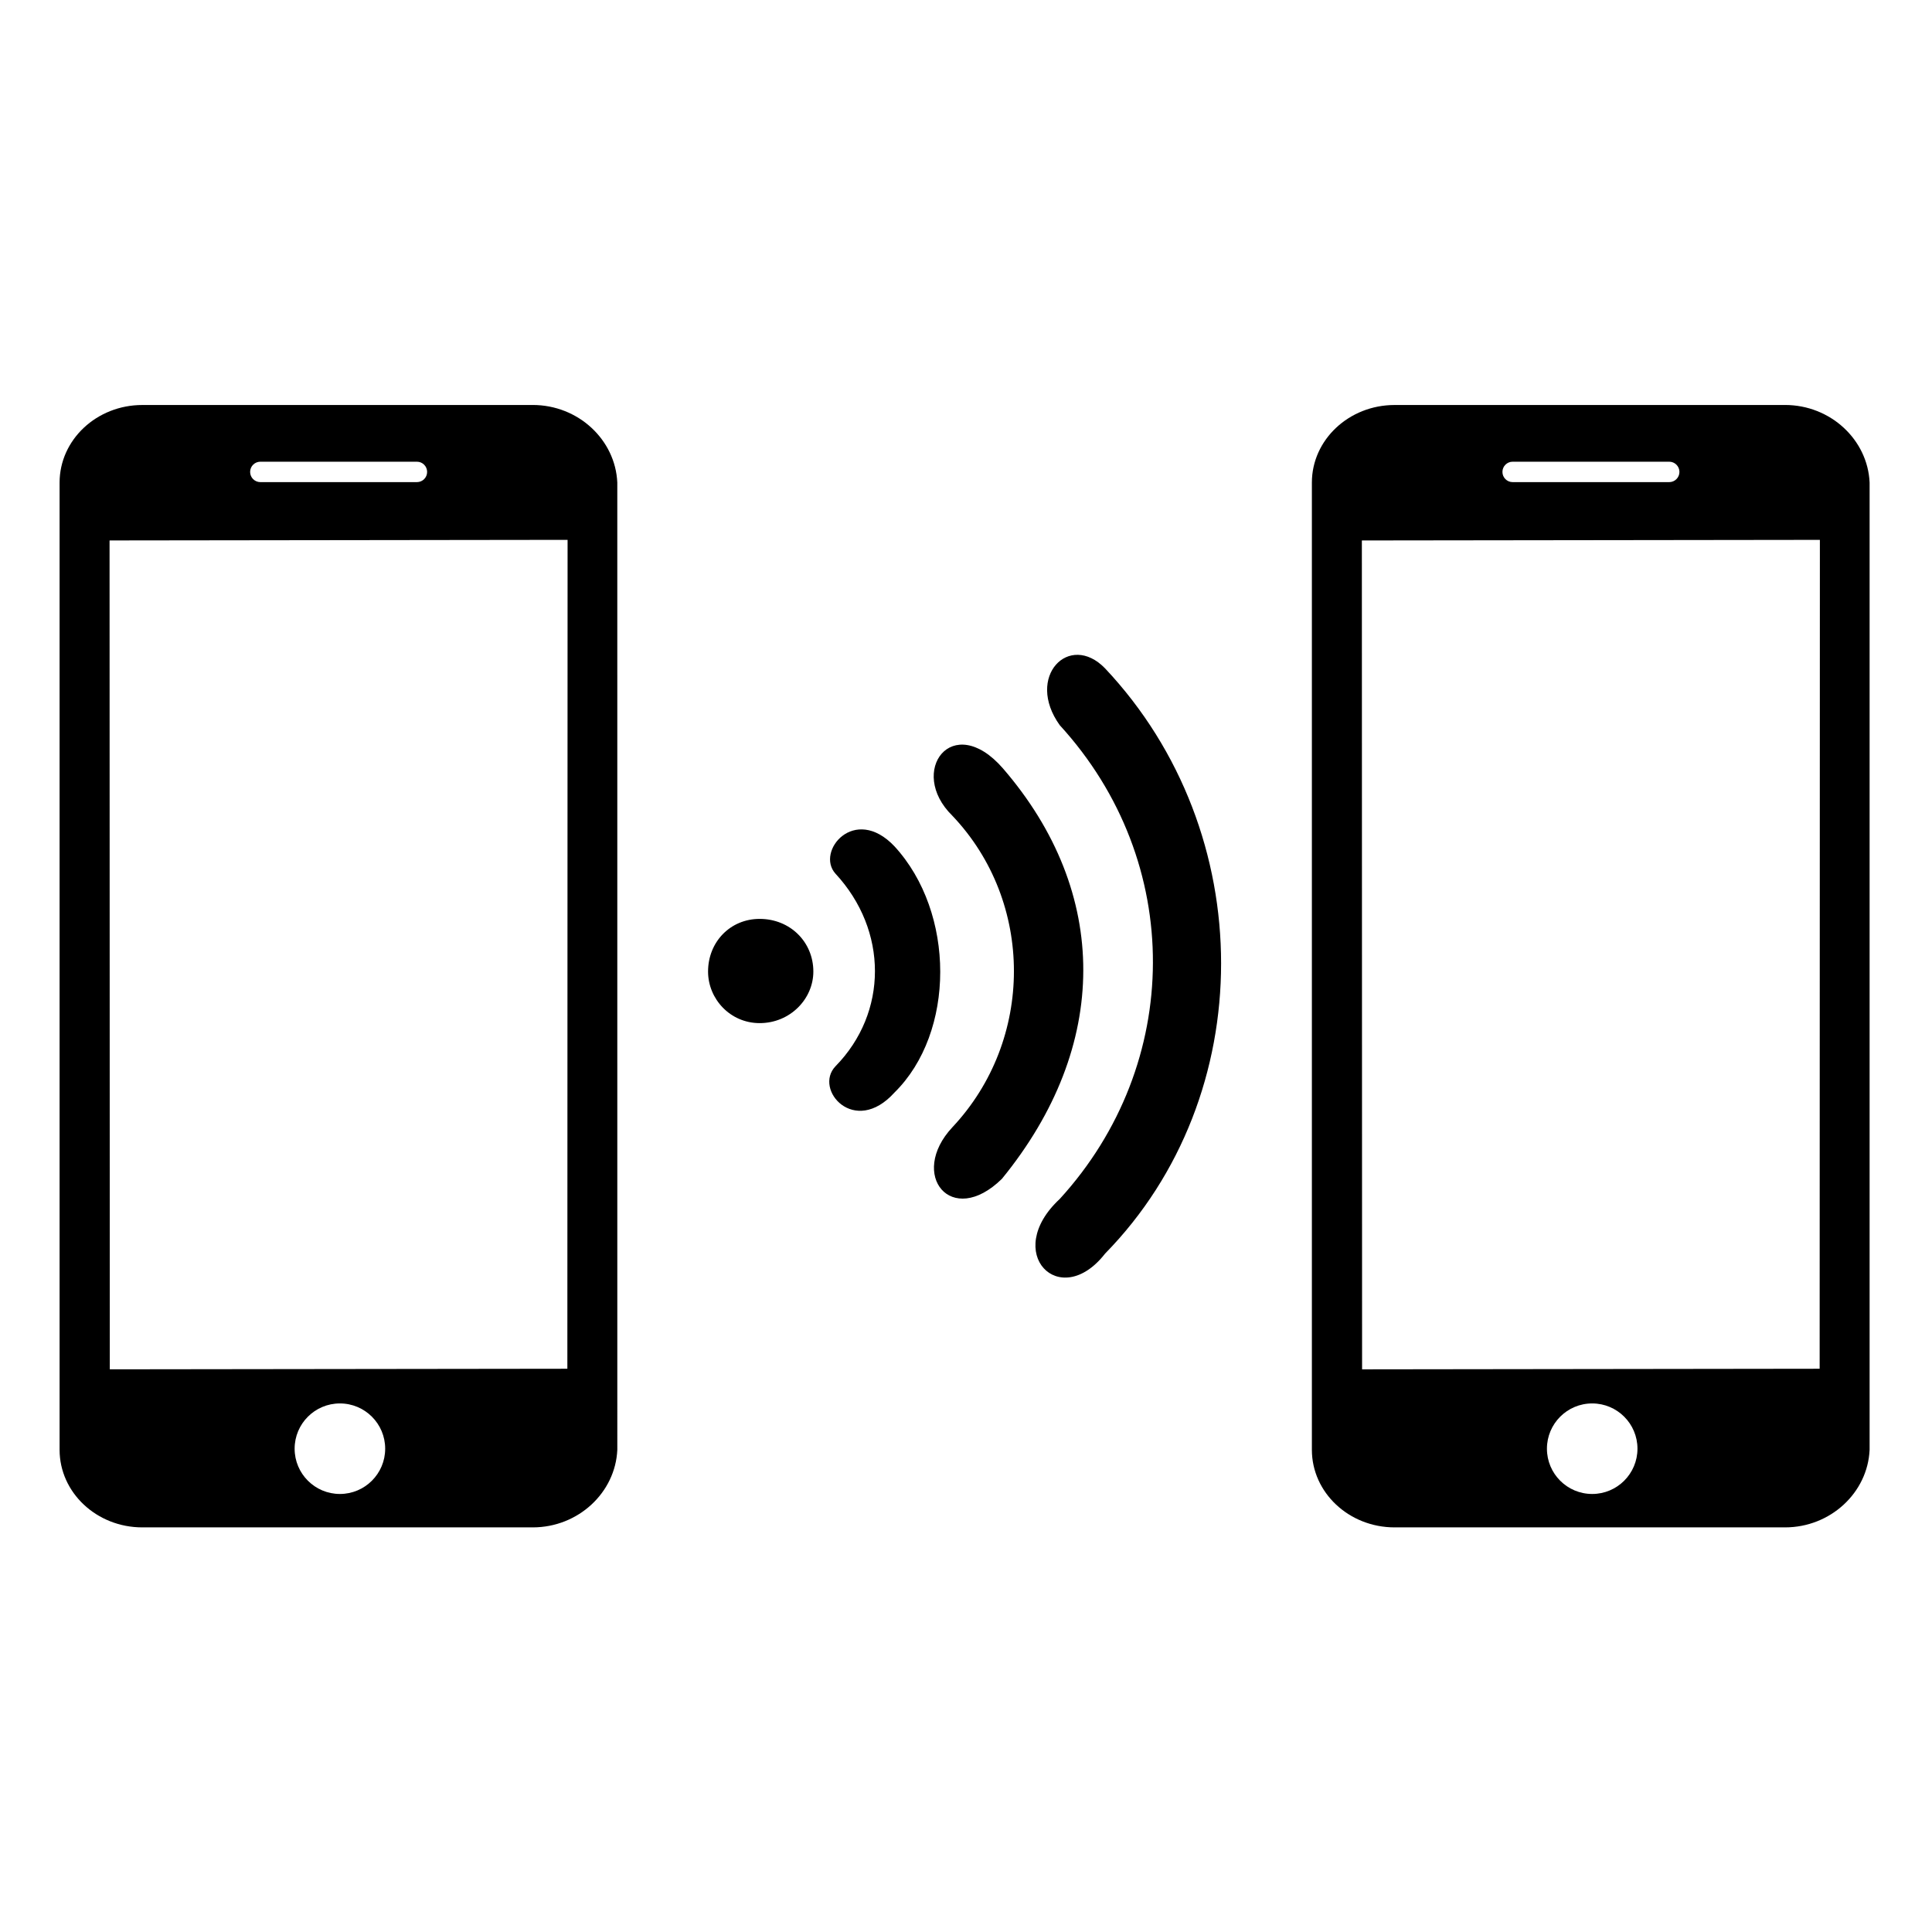 <?xml version="1.0" encoding="UTF-8"?>
<!-- Uploaded to: ICON Repo, www.svgrepo.com, Generator: ICON Repo Mixer Tools -->
<svg fill="#000000" width="800px" height="800px" version="1.1" viewBox="144 144 512 512" xmlns="http://www.w3.org/2000/svg">
 <g>
  <path d="m285.17 251.33h-103.46c-12.086 0-21.918 9.223-21.918 20.562v256.32c0 11.344 9.832 20.562 21.918 20.562h103.46c12.086 0 21.918-9.223 22.426-20.562l-0.004-256.33c-0.504-11.336-10.332-20.559-22.422-20.559zm-72.172 15.027h41.492c1.496 0 2.703 1.215 2.703 2.707 0.004 1.496-1.207 2.703-2.703 2.703h-41.492c-1.5 0-2.711-1.215-2.711-2.703 0-1.492 1.211-2.707 2.711-2.707zm21.078 273.56c-6.621 0-11.996-5.371-11.996-11.996 0-6.621 5.371-11.996 11.996-11.996 6.629 0 12 5.371 12 11.996s-5.375 11.996-12 11.996zm60.281-33.184-121.26 0.152-0.062-219.63s0.039-0.031 0.121-0.031l121.26-0.156z"/>
  <path d="m617.04 251.33h-103.46c-12.09 0-21.918 9.223-21.918 20.562v256.32c0 11.344 9.832 20.562 21.918 20.562h103.46c12.086 0 21.926-9.223 22.426-20.562v-256.33c-0.504-11.336-10.34-20.559-22.426-20.559zm-72.176 15.027h41.5c1.492 0 2.703 1.215 2.703 2.707 0 1.492-1.211 2.703-2.703 2.703h-41.5c-1.492 0-2.703-1.215-2.703-2.703 0-1.492 1.211-2.707 2.703-2.707zm21.086 273.56c-6.629 0-11.996-5.371-11.996-11.996 0-6.621 5.367-11.996 11.996-11.996 6.625 0 11.996 5.371 11.996 11.996s-5.375 11.996-11.996 11.996zm60.277-33.184-121.26 0.156-0.059-219.63s0.035-0.031 0.121-0.031l121.26-0.156z"/>
  <path d="m381.03 433.55c16.188-15.906 16.188-47.707 0-65.285-10.602-11.16-20.926 1.391-15.625 7.258 13.953 15.062 13.953 36.824 0 51.059-5.859 6.133 5.027 18.688 15.625 6.969zm55.809 42.688c41.02-41.848 41.02-111.61 0-155.13-9.488-9.77-21.207 2.231-11.996 15.07 33.207 36.273 32.645 89.84 0 125.56-15.348 14.23-0.004 29.855 11.996 14.504zm-27.344-19.809c28.738-35.156 28.738-75.891 0.277-108.82-13.395-15.348-25.391 0.832-13.395 12.555 21.766 22.879 21.766 59.43 0 82.586-11.715 12.559-0.277 26.789 13.117 13.676zm-49.949-54.961c0-7.816-6.137-13.953-14.23-13.953-7.812 0-13.672 6.141-13.672 13.953 0 7.25 5.856 13.668 13.672 13.668 8.094 0 14.23-6.418 14.23-13.668z"/>
 </g>
</svg>